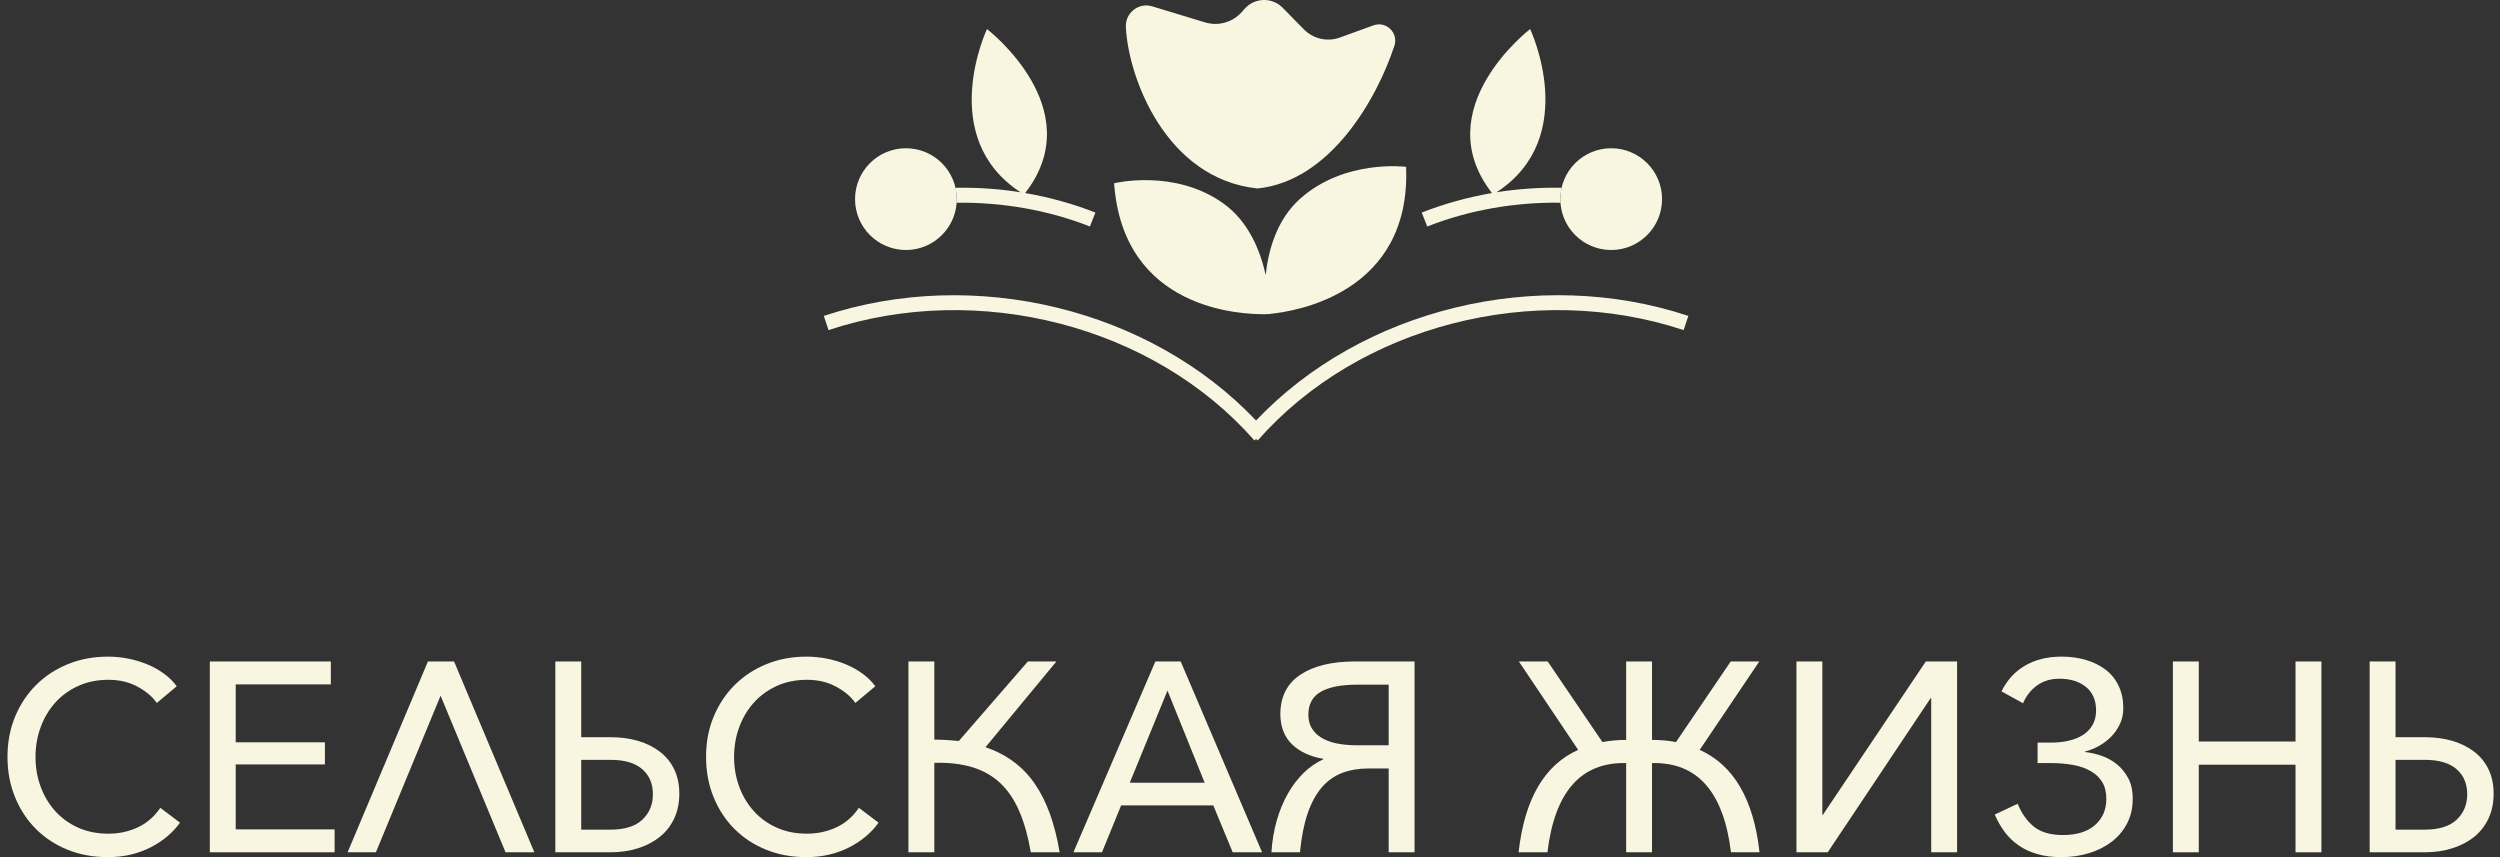 <?xml version="1.0" encoding="UTF-8"?> <svg xmlns="http://www.w3.org/2000/svg" width="210" height="72" viewBox="0 0 210 72" fill="none"><rect x="0" y="0" width="210" height="72" fill="#333333" stroke="none"/><path d="M15.117 69.102C14.831 69.509 14.484 69.887 14.076 70.234C13.668 70.581 13.213 70.886 12.707 71.15C12.2 71.415 11.643 71.622 11.031 71.773C10.42 71.924 9.76 71.999 9.05 71.999C7.828 71.999 6.704 71.791 5.677 71.377C4.651 70.961 3.765 70.38 3.018 69.634C2.271 68.886 1.685 67.996 1.264 66.962C0.84 65.929 0.629 64.8 0.629 63.578C0.629 62.34 0.844 61.208 1.275 60.182C1.704 59.156 2.297 58.269 3.051 57.521C3.806 56.775 4.696 56.195 5.722 55.779C6.75 55.364 7.866 55.157 9.072 55.157C9.647 55.157 10.217 55.213 10.783 55.326C11.348 55.439 11.884 55.601 12.389 55.813C12.895 56.024 13.359 56.285 13.781 56.593C14.205 56.903 14.56 57.254 14.846 57.646L13.171 59.05C12.823 58.537 12.291 58.084 11.575 57.692C10.858 57.299 10.039 57.103 9.118 57.103C8.168 57.103 7.314 57.277 6.56 57.624C5.805 57.971 5.164 58.439 4.636 59.027C4.108 59.616 3.7 60.303 3.414 61.087C3.126 61.873 2.983 62.703 2.983 63.578C2.983 64.469 3.126 65.303 3.414 66.079C3.7 66.856 4.108 67.54 4.636 68.128C5.164 68.717 5.805 69.181 6.56 69.52C7.314 69.86 8.16 70.029 9.096 70.029C9.986 70.029 10.812 69.852 11.575 69.498C12.337 69.143 12.967 68.596 13.465 67.856L15.117 69.102Z" fill="#F8F6E0"></path><path d="M19.799 69.668H28.108V71.592H17.625V55.565H27.79V57.489H19.799V62.355H27.292V64.212H19.799V69.668Z" fill="#F8F6E0"></path><path d="M31.576 71.592H29.199L35.945 55.564H38.141L44.887 71.592H42.465L37.009 58.438L31.576 71.592Z" fill="#F8F6E0"></path><path d="M48.823 63.827V69.69H51.277C52.473 69.69 53.367 69.411 53.957 68.853C54.548 68.294 54.844 67.585 54.844 66.725C54.844 65.834 54.546 65.129 53.946 64.608C53.348 64.087 52.458 63.827 51.277 63.827H48.823ZM46.648 55.564H48.823V61.925H51.297C52.144 61.925 52.919 62.031 53.623 62.242C54.327 62.453 54.936 62.759 55.45 63.159C55.965 63.559 56.362 64.053 56.642 64.642C56.922 65.23 57.063 65.909 57.063 66.68C57.063 67.449 56.919 68.14 56.633 68.75C56.346 69.362 55.946 69.876 55.433 70.29C54.919 70.705 54.309 71.026 53.599 71.252C52.889 71.479 52.113 71.592 51.267 71.592H46.648V55.564Z" fill="#F8F6E0"></path><path d="M73.797 69.102C73.511 69.509 73.164 69.887 72.756 70.234C72.348 70.581 71.892 70.886 71.386 71.15C70.88 71.415 70.322 71.622 69.711 71.773C69.1 71.924 68.439 71.999 67.73 71.999C66.508 71.999 65.383 71.791 64.357 71.377C63.331 70.961 62.444 70.38 61.697 69.634C60.951 68.886 60.365 67.996 59.943 66.962C59.52 65.929 59.309 64.8 59.309 63.578C59.309 62.34 59.523 61.208 59.955 60.182C60.384 59.156 60.977 58.269 61.731 57.521C62.486 56.775 63.376 56.195 64.402 55.779C65.429 55.364 66.545 55.157 67.752 55.157C68.326 55.157 68.897 55.213 69.462 55.326C70.028 55.439 70.564 55.601 71.069 55.813C71.575 56.024 72.039 56.285 72.461 56.593C72.885 56.903 73.239 57.254 73.526 57.646L71.85 59.05C71.502 58.537 70.971 58.084 70.255 57.692C69.538 57.299 68.718 57.103 67.798 57.103C66.847 57.103 65.994 57.277 65.24 57.624C64.485 57.971 63.844 58.439 63.316 59.027C62.787 59.616 62.38 60.303 62.093 61.087C61.806 61.873 61.663 62.703 61.663 63.578C61.663 64.469 61.806 65.303 62.093 66.079C62.38 66.856 62.787 67.54 63.316 68.128C63.844 68.717 64.485 69.181 65.24 69.52C65.994 69.86 66.84 70.029 67.776 70.029C68.666 70.029 69.492 69.852 70.255 69.498C71.016 69.143 71.647 68.596 72.145 67.856L73.797 69.102Z" fill="#F8F6E0"></path><path d="M76.309 71.592V55.564H78.483V62.129C78.845 62.129 79.195 62.141 79.534 62.163C79.875 62.186 80.21 62.212 80.542 62.242L86.338 55.564H88.737L82.783 62.763C84.55 63.367 85.93 64.392 86.926 65.841C87.922 67.29 88.616 69.208 89.008 71.592H86.587C86.36 70.264 86.039 69.117 85.624 68.151C85.209 67.185 84.676 66.396 84.028 65.784C83.379 65.174 82.599 64.729 81.686 64.449C80.772 64.17 79.705 64.046 78.483 64.076V71.592H76.309Z" fill="#F8F6E0"></path><path d="M94.9 65.751H101.192L98.069 58.009L94.9 65.751ZM92.567 71.592H90.168L97.05 55.564H99.178L106.015 71.592H103.547L101.917 67.653H94.175L92.567 71.592Z" fill="#F8F6E0"></path><path d="M116.648 57.511H114.022C112.664 57.511 111.637 57.711 110.943 58.111C110.248 58.51 109.902 59.156 109.902 60.046C109.902 60.846 110.244 61.473 110.931 61.925C111.619 62.379 112.648 62.604 114.022 62.604H116.648V57.511ZM111.147 63.737C110.06 63.556 109.193 63.156 108.544 62.537C107.895 61.917 107.562 61.073 107.548 60.001C107.548 58.537 108.105 57.431 109.219 56.684C110.333 55.938 111.862 55.564 113.805 55.564H118.822V71.592H116.648V64.552H114.927C114.128 64.552 113.399 64.676 112.743 64.925C112.086 65.174 111.516 65.578 111.034 66.136C110.551 66.694 110.155 67.423 109.844 68.32C109.536 69.218 109.32 70.309 109.199 71.592H106.801C106.86 70.641 107.011 69.746 107.252 68.91C107.494 68.072 107.807 67.316 108.193 66.645C108.577 65.974 109.019 65.397 109.518 64.913C110.015 64.431 110.558 64.053 111.147 63.782V63.737Z" fill="#F8F6E0"></path><path d="M136.596 64.099C134.695 64.054 133.192 64.658 132.091 65.91C130.989 67.162 130.287 69.057 129.985 71.592H127.562C128.061 67.125 129.729 64.258 132.567 62.99L127.586 55.564H130.008L134.604 62.333C135.253 62.212 135.917 62.152 136.596 62.152V55.564H138.77V62.152C139.132 62.152 139.478 62.167 139.811 62.198C140.142 62.227 140.467 62.273 140.784 62.333L145.379 55.564H147.779L142.776 62.99C145.629 64.272 147.303 67.14 147.801 71.592H145.402C144.783 66.507 142.572 64.009 138.77 64.099V71.592H136.596V64.099Z" fill="#F8F6E0"></path><path d="M153.121 68.445L161.768 55.564H164.395V71.592H162.221V58.642H162.176L153.528 71.592H150.902V55.564H153.076V68.445H153.121Z" fill="#F8F6E0"></path><path d="M171.158 62.378H172.312C172.825 62.378 173.312 62.326 173.773 62.219C174.233 62.115 174.633 61.952 174.973 61.733C175.313 61.515 175.58 61.235 175.776 60.895C175.972 60.556 176.071 60.152 176.071 59.684C176.071 58.824 175.787 58.164 175.222 57.703C174.655 57.243 173.912 57.013 172.992 57.013C172.267 57.013 171.645 57.198 171.125 57.567C170.604 57.938 170.207 58.439 169.936 59.073L168.125 58.077C168.592 57.126 169.257 56.401 170.117 55.904C170.978 55.405 171.996 55.156 173.173 55.156C173.912 55.156 174.6 55.251 175.233 55.44C175.867 55.628 176.417 55.904 176.886 56.266C177.354 56.627 177.716 57.081 177.972 57.624C178.229 58.167 178.357 58.794 178.357 59.502C178.357 59.986 178.259 60.431 178.063 60.839C177.867 61.246 177.617 61.601 177.316 61.903C177.013 62.205 176.67 62.461 176.286 62.673C175.901 62.883 175.52 63.035 175.142 63.125V63.17C175.58 63.216 176.033 63.318 176.501 63.476C176.969 63.635 177.399 63.869 177.792 64.178C178.184 64.487 178.508 64.879 178.765 65.355C179.021 65.83 179.149 66.415 179.149 67.11C179.149 67.865 178.995 68.543 178.686 69.147C178.376 69.751 177.95 70.264 177.407 70.687C176.863 71.109 176.226 71.433 175.493 71.66C174.762 71.886 173.98 72 173.15 72C172.396 72 171.72 71.913 171.125 71.739C170.528 71.566 170.004 71.32 169.551 71.004C169.099 70.687 168.709 70.309 168.385 69.871C168.061 69.434 167.785 68.951 167.559 68.422L169.484 67.516C169.815 68.332 170.272 68.974 170.853 69.441C171.433 69.909 172.245 70.143 173.286 70.143C174.448 70.143 175.346 69.864 175.98 69.305C176.614 68.747 176.931 68.015 176.931 67.11C176.931 66.551 176.818 66.083 176.592 65.706C176.365 65.329 176.044 65.019 175.629 64.778C175.213 64.536 174.72 64.363 174.146 64.257C173.573 64.152 172.938 64.098 172.245 64.098H171.158V62.378Z" fill="#F8F6E0"></path><path d="M182.523 55.564H184.698V62.288H192.824V55.564H194.998V71.592H192.824V64.235H184.698V71.592H182.523V55.564Z" fill="#F8F6E0"></path><path d="M201.225 63.827V69.69H203.679C204.875 69.69 205.769 69.411 206.359 68.853C206.951 68.294 207.246 67.585 207.246 66.725C207.246 65.834 206.948 65.129 206.349 64.608C205.751 64.087 204.86 63.827 203.679 63.827H201.225ZM199.051 55.564H201.225V61.925H203.699C204.547 61.925 205.321 62.031 206.026 62.242C206.729 62.453 207.338 62.759 207.853 63.159C208.368 63.559 208.764 64.053 209.044 64.642C209.324 65.23 209.465 65.909 209.465 66.68C209.465 67.449 209.321 68.14 209.035 68.75C208.748 69.362 208.348 69.876 207.836 70.29C207.322 70.705 206.711 71.026 206.001 71.252C205.291 71.479 204.515 71.592 203.669 71.592H199.051V55.564Z" fill="#F8F6E0"></path><path d="M96.785 0.533C95.647 0.187 94.519 1.074 94.572 2.262C94.763 6.482 97.917 15.02 105.628 15.832C111.743 15.217 115.676 8.29 117.13 3.84C117.485 2.755 116.434 1.741 115.363 2.131L112.553 3.152C111.498 3.536 110.315 3.268 109.527 2.467L107.745 0.653C106.857 -0.251 105.388 -0.211 104.55 0.739L104.316 1.004C103.547 1.876 102.338 2.22 101.224 1.881L96.785 0.533Z" fill="#F8F6E0"></path><path d="M106.309 26.391V26.393C106.309 26.393 106.329 26.392 106.36 26.39C106.573 26.386 106.695 26.376 106.695 26.376V26.363C108.764 26.164 118.545 24.664 118.112 14.014C118.112 14.014 112.95 13.344 109.199 16.705C107.231 18.469 106.537 21.043 106.318 23.097C105.87 21.081 104.893 18.604 102.743 17.073C98.64 14.151 93.586 15.393 93.586 15.393C94.344 26.026 104.233 26.424 106.309 26.391Z" fill="#F8F6E0"></path><path d="M105.509 35.323C96.624 25.957 81.891 22.333 69.199 26.535L69.595 27.728C82.2 23.552 96.915 27.363 105.37 36.998L105.509 36.876L105.649 36.998C114.106 27.365 128.819 23.551 141.425 27.728L141.822 26.535C129.132 22.328 114.393 25.957 105.509 35.323Z" fill="#F8F6E0"></path><path d="M71.824 16.726C71.824 19.086 73.738 21 76.098 21C78.457 21 80.37 19.086 80.37 16.726C80.37 14.367 78.457 12.453 76.098 12.453C73.738 12.453 71.824 14.367 71.824 16.726Z" fill="#F8F6E0"></path><path d="M139.613 16.726C139.613 19.086 137.699 21 135.339 21C132.98 21 131.066 19.086 131.066 16.726C131.066 14.367 132.98 12.453 135.339 12.453C137.699 12.453 139.613 14.367 139.613 16.726Z" fill="#F8F6E0"></path><path d="M86.113 16.217C91.634 9.122 82.906 2.441 82.906 2.441C82.906 2.441 78.619 11.51 85.726 16.151C83.929 15.864 82.097 15.741 80.258 15.772C80.328 16.079 80.374 16.397 80.374 16.726C80.374 16.83 80.35 16.927 80.342 17.029C84.195 16.976 88.062 17.65 91.552 19.025L92.013 17.856C90.129 17.113 88.145 16.567 86.113 16.217Z" fill="#F8F6E0"></path><path d="M131.065 16.726C131.065 16.397 131.111 16.079 131.181 15.771C129.342 15.74 127.51 15.863 125.715 16.149C132.82 11.509 128.532 2.441 128.532 2.441C128.532 2.441 119.806 9.121 125.326 16.216C123.293 16.567 121.309 17.113 119.426 17.856L119.887 19.025C123.378 17.65 127.25 16.972 131.096 17.028C131.088 16.926 131.065 16.829 131.065 16.726Z" fill="#F8F6E0"></path></svg> 